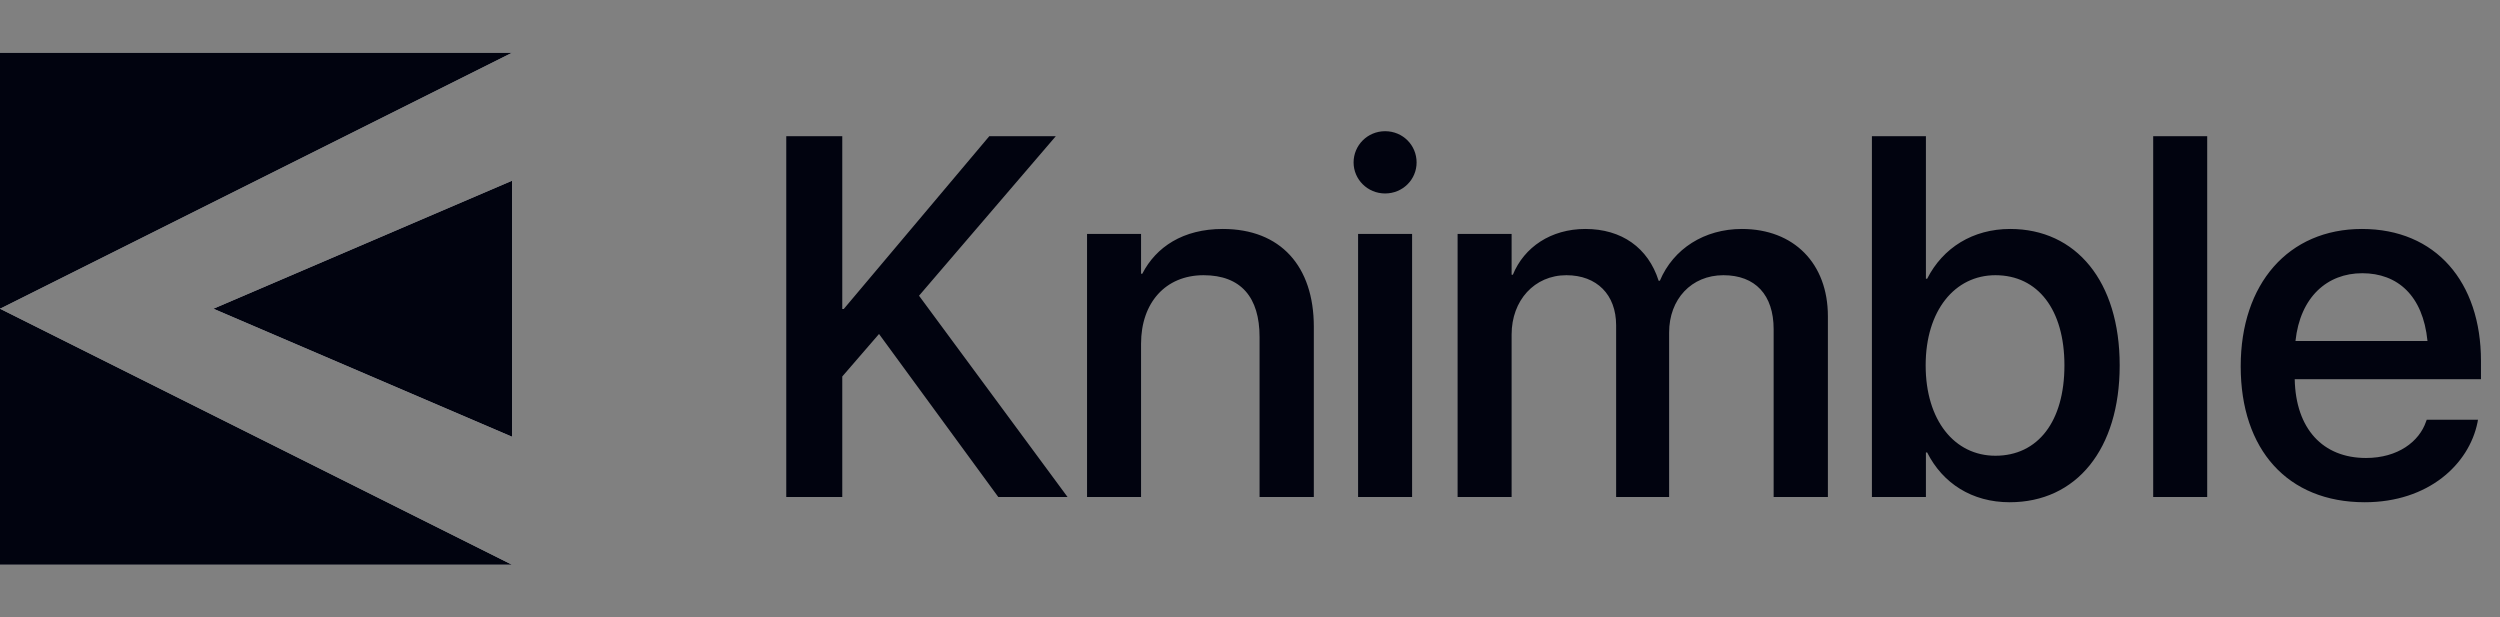 <svg width="166" height="41" viewBox="0 0 166 41" fill="none" xmlns="http://www.w3.org/2000/svg">
<rect x="0" y="0" width="166" height="41" fill="#808080" stroke="none"/>
<path d="M0 3.5H34L0 20.5V3.5Z" fill="white"/>
<path d="M0 3.5H34L0 20.5V3.5Z" fill="#01030F"/>
<path d="M0 20.5L34 37.5H0V20.5Z" fill="white"/>
<path d="M0 20.5L34 37.5H0V20.5Z" fill="#01030F"/>
<path d="M34 12L14.167 20.5L34 29V12Z" fill="white"/>
<path d="M34 12L14.167 20.5L34 29V12Z" fill="#01030F"/>
<path d="M52.208 33V9.044H55.927V20.516H56.026L65.689 9.044H70.105L61.023 19.636L70.885 33H66.286L58.367 22.176L55.927 24.998V33H52.208ZM72.18 33V15.535H75.766V18.175H75.849C76.762 16.398 78.555 15.203 81.195 15.203C85.03 15.203 87.238 17.677 87.238 21.694V33H83.635V22.375C83.635 19.752 82.407 18.274 79.917 18.274C77.393 18.274 75.766 20.101 75.766 22.823V33H72.18ZM91.97 12.846C90.808 12.846 89.878 11.916 89.878 10.787C89.878 9.642 90.808 8.712 91.97 8.712C93.149 8.712 94.062 9.642 94.062 10.787C94.062 11.916 93.149 12.846 91.97 12.846ZM90.177 33V15.535H93.763V33H90.177ZM96.785 33V15.535H100.371V18.241H100.454C101.201 16.415 102.978 15.203 105.269 15.203C107.676 15.203 109.436 16.448 110.133 18.64H110.216C111.112 16.515 113.171 15.203 115.661 15.203C119.114 15.203 121.372 17.494 121.372 20.997V33H117.77V21.86C117.77 19.586 116.558 18.274 114.433 18.274C112.308 18.274 110.83 19.868 110.83 22.076V33H107.311V21.595C107.311 19.569 106.032 18.274 104.007 18.274C101.882 18.274 100.371 19.951 100.371 22.209V33H96.785ZM133.442 33.349C130.935 33.349 128.993 32.087 127.964 30.045H127.881V33H124.295V9.044H127.881V18.507H127.964C129.009 16.448 131.002 15.203 133.475 15.203C137.858 15.203 140.747 18.689 140.747 24.251V24.268C140.747 29.829 137.875 33.349 133.442 33.349ZM132.496 30.261C135.318 30.261 137.078 27.986 137.078 24.268V24.251C137.078 20.565 135.318 18.274 132.496 18.274C129.79 18.274 127.864 20.632 127.864 24.251V24.268C127.864 27.903 129.773 30.261 132.496 30.261ZM142.972 33V9.044H146.558V33H142.972ZM157.018 33.349C151.888 33.349 148.783 29.846 148.783 24.334V24.317C148.783 18.855 151.938 15.203 156.835 15.203C161.732 15.203 164.737 18.723 164.737 23.969V25.181H152.369C152.436 28.484 154.245 30.41 157.101 30.41C159.226 30.41 160.637 29.314 161.085 28.003L161.135 27.87H164.538L164.505 28.053C163.941 30.825 161.251 33.349 157.018 33.349ZM156.852 18.142C154.527 18.142 152.734 19.719 152.419 22.641H161.185C160.886 19.619 159.192 18.142 156.852 18.142Z" fill="#01030F"/>
</svg>
